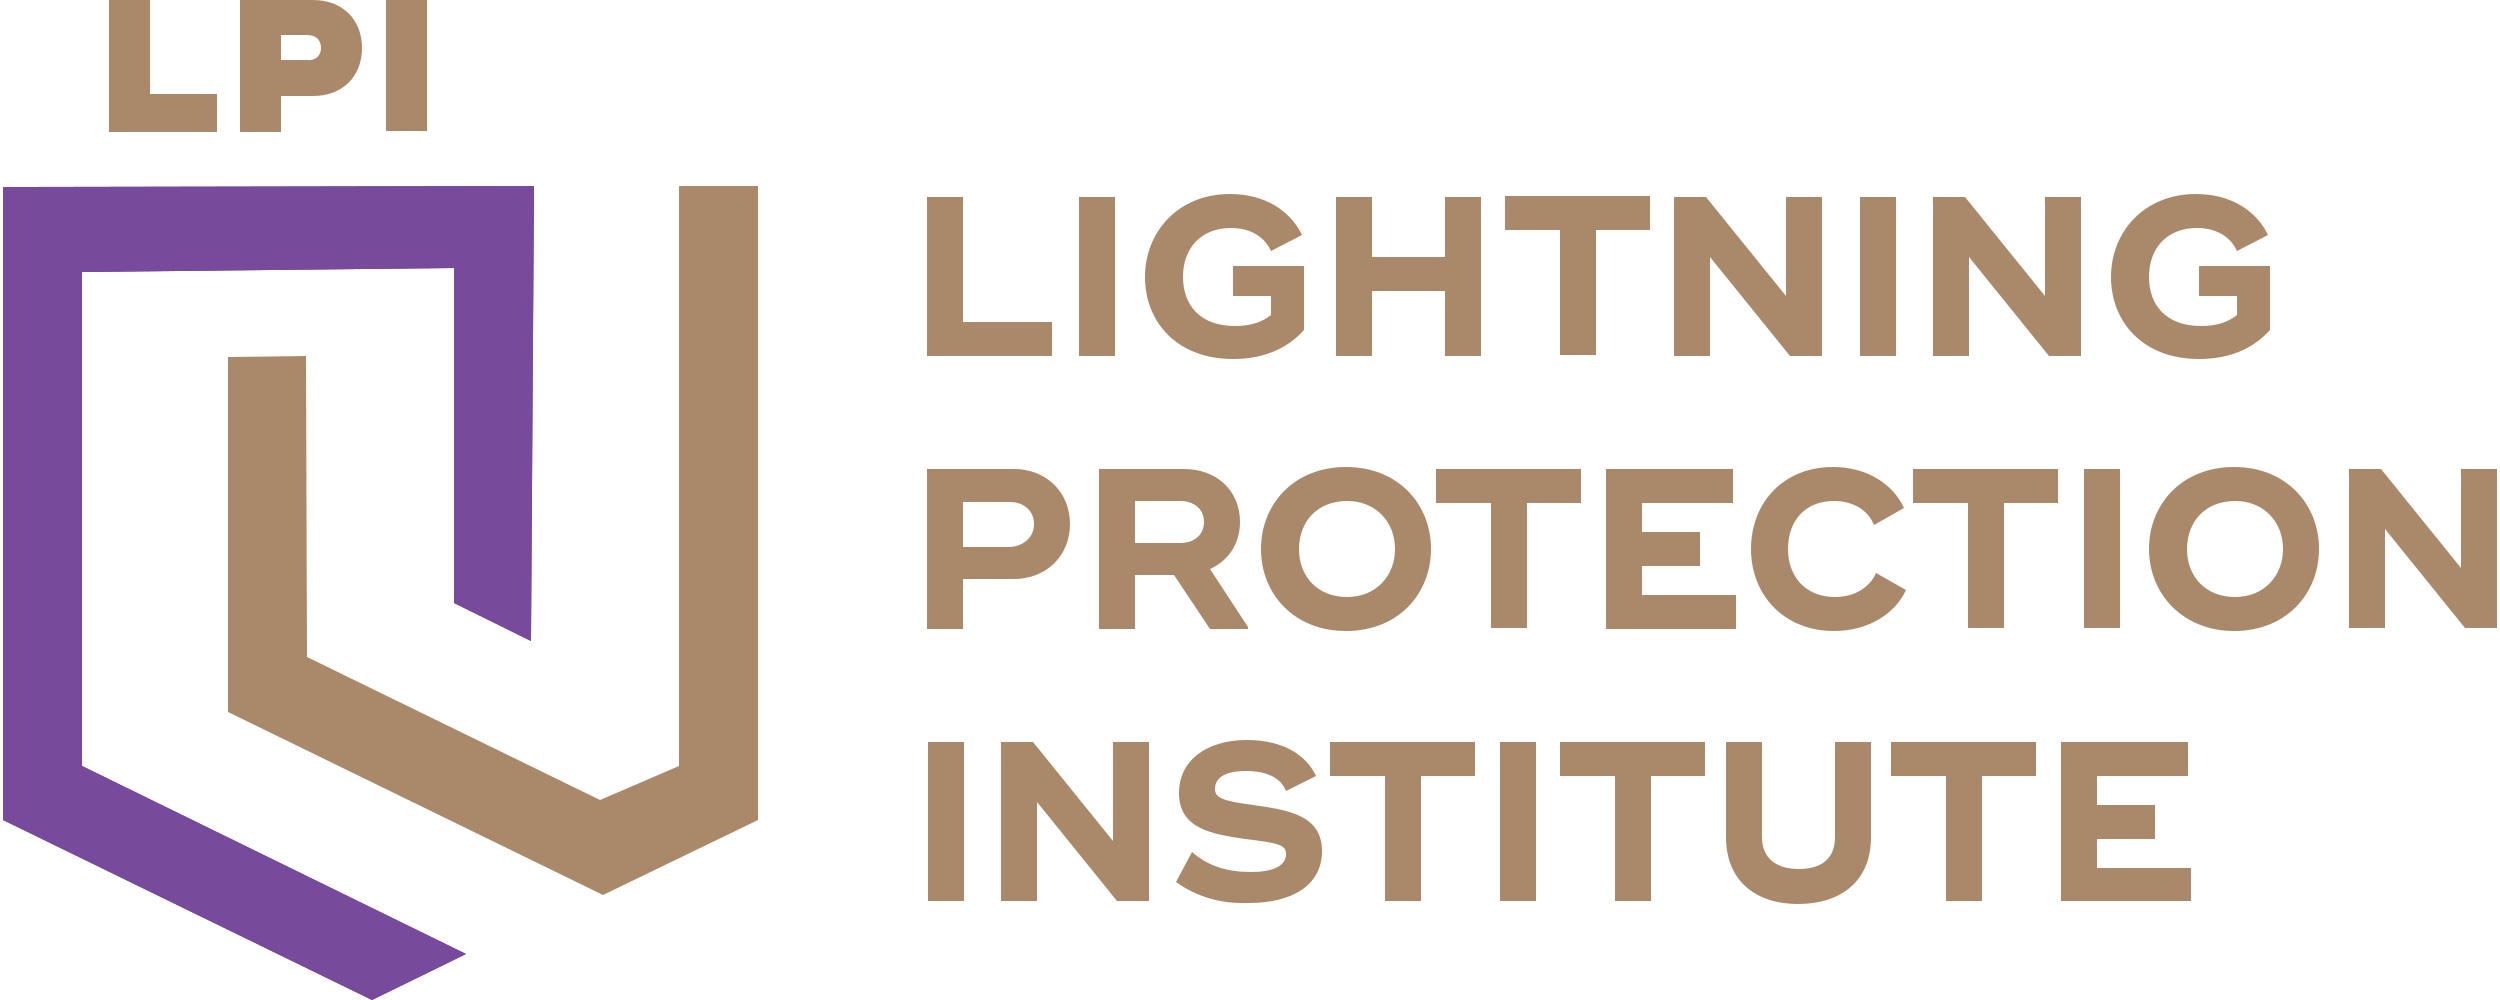 <svg enable-background="new 0 0 250 100" viewBox="0 0 250 100" xmlns="http://www.w3.org/2000/svg"><path d="m37.2 100-36.9-18v-63.3l53.1-.1-.3 45.5-7.7-3.8v-33.5l-37.2.4v49.4l38.4 18.8z" fill="#644389"/><path d="m37.2 100-36.9-18v-63.3l53.1-.1-.3 45.5-7.7-3.8v-33.5l-37.2.4v49.4l38.4 18.8z" fill="#774a9c"/><g fill="#a9896a"><path d="m67.9 27.2v-8.6h7.9v63.4l-15.5 7.5-37.5-18.3v-35.5l7.8-.1.1 30.1 29.3 14.3 7.9-3.4z"/><path d="m21.7 9.4v3.8h-10.8v-13.2h4.1v9.4z"/><path d="m36.2 4.8c0 2.9-2 4.8-4.9 4.8h-3.2v3.6h-4.1v-13.2h7.3c2.9 0 4.9 1.9 4.9 4.8zm-4.1 0c0-.8-.5-1.3-1.4-1.3h-2.6v2.5h2.6c.8.1 1.4-.4 1.4-1.2z"/><path d="m42.7 0v13.1h-4.1v-13.1z"/><path d="m105.2 32.2v3.4h-12.5v-15.9h3.6v12.5z"/><path d="m111.5 19.7v15.9h-3.6v-15.9z"/><path d="m130.4 26.6v6.4c-1.7 1.9-4.1 2.9-7.1 2.9-5.6 0-8.8-3.7-8.8-8.2s3.3-8.3 8.5-8.3c3.4 0 6 1.6 7.2 4.1l-3.1 1.6c-.6-1.3-1.9-2.3-4-2.3-3 0-4.8 2-4.8 4.9 0 2.8 1.7 4.9 5.2 4.9 1.4 0 2.6-.3 3.6-1.1v-1.9h-3.8v-3z"/><path d="m148.1 19.7v15.9h-3.6v-6.5h-7.3v6.5h-3.6v-15.9h3.6v6h7.3v-6z"/><path d="m165.1 23h-5.5v12.5h-3.6v-12.5h-5.5v-3.4h14.5v3.4z"/><path d="m182.2 19.7v15.9h-3.2l-8-9.9v9.9h-3.6v-15.9h3.2l8 9.9v-9.9z"/><path d="m189.6 19.7v15.9h-3.6v-15.9z"/><path d="m208.1 19.7v15.9h-3.2l-8-9.9v9.9h-3.6v-15.9h3.2l8 9.9v-9.9z"/><path d="m227 26.6v6.4c-1.7 1.9-4.1 2.9-7.1 2.9-5.6 0-8.8-3.7-8.8-8.2s3.3-8.3 8.5-8.3c3.4 0 6 1.6 7.2 4.1l-3.1 1.6c-.6-1.3-1.9-2.3-4-2.3-3 0-4.8 2-4.8 4.9 0 2.8 1.7 4.9 5.2 4.9 1.4 0 2.6-.3 3.6-1.1v-1.9h-3.8v-3z"/><path d="m107 52.4c0 3.2-2.4 5.5-5.6 5.5h-5.1v5h-3.6v-16h8.7c3.2 0 5.6 2.3 5.6 5.5zm-3.6 0c0-1.3-1-2.2-2.4-2.2h-4.7v4.5h4.7c1.4-.1 2.4-1 2.4-2.3z"/><path d="m124.8 62.7v.2h-3.8l-3.6-5.4h-3.9v5.4h-3.6v-16h8.5c3.2 0 5.6 2.1 5.6 5.3 0 2.2-1.2 3.9-3 4.7zm-11.3-8.4h4.5c1.4 0 2.4-.8 2.4-2.1s-1-2.1-2.4-2.1h-4.5z"/><path d="m126.1 54.9c0-4.5 3.3-8.2 8.5-8.2s8.5 3.7 8.5 8.2-3.3 8.2-8.5 8.2-8.5-3.7-8.5-8.2zm13.4 0c0-2.7-1.9-4.8-4.8-4.8-3 0-4.8 2.1-4.8 4.8s1.8 4.8 4.8 4.8c2.9 0 4.8-2.1 4.8-4.8z"/><path d="m158.2 50.3h-5.5v12.5h-3.6v-12.5h-5.5v-3.4h14.5v3.4z"/><path d="m173.6 59.5v3.4h-13v-16h12.7v3.4h-9.1v2.9h5.8v3.4h-5.8v2.9z"/><path d="m175.1 54.9c0-4.6 3.2-8.2 8.2-8.2 3.4 0 6 1.7 7.1 4.1l-3 1.7c-.6-1.5-2.1-2.4-4-2.4-3 0-4.6 2.1-4.6 4.8s1.7 4.8 4.7 4.8c2 0 3.5-1 4.1-2.4l3 1.7c-1.1 2.4-3.8 4.1-7.2 4.1-5.1 0-8.3-3.7-8.3-8.2z"/><path d="m205.9 50.3h-5.5v12.5h-3.6v-12.5h-5.5v-3.4h14.5v3.4z"/><path d="m212 46.9v15.9h-3.6v-15.9z"/><path d="m214.9 54.9c0-4.5 3.3-8.2 8.5-8.2s8.5 3.7 8.5 8.2-3.3 8.2-8.5 8.2c-5.1 0-8.5-3.7-8.5-8.2zm13.4 0c0-2.7-1.9-4.8-4.8-4.8-3 0-4.8 2.1-4.8 4.8s1.8 4.8 4.8 4.8c2.9 0 4.8-2.1 4.8-4.8z"/><path d="m249.7 46.9v15.9h-3.2l-8-9.9v9.9h-3.6v-15.9h3.2l8 9.9v-9.9z"/><path d="m96.4 74.2v15.9h-3.6v-15.9z"/><path d="m114.9 74.2v15.9h-3.2l-8-9.9v9.9h-3.6v-15.9h3.2l8 9.9v-9.9z"/><path d="m117.6 88.2 1.6-3c1.6 1.4 3.5 2 5.9 2 2.2 0 3.5-.6 3.5-1.8 0-.9-.7-1.1-4.1-1.5-3.3-.5-6.6-1-6.6-4.6 0-3.3 2.8-5.3 6.8-5.3 3.7 0 6 1.6 6.9 3.6l-3 1.5c-.5-1.3-1.9-2-4-2-2.3 0-3.1.8-3.1 1.8 0 .9.8 1.2 3.8 1.6 3.5.5 6.9 1 6.9 4.6 0 3.5-3.1 5.2-7.3 5.2-2.8.1-5.2-.6-7.3-2.1z"/><path d="m147.6 77.6h-5.5v12.5h-3.6v-12.5h-5.5v-3.4h14.5v3.4z"/><path d="m153.6 74.2v15.9h-3.6v-15.9z"/><path d="m170.6 77.6h-5.5v12.5h-3.6v-12.5h-5.5v-3.4h14.5v3.4z"/><path d="m172.6 83.7v-9.5h3.6v9.5c0 2.2 1.5 3.2 3.7 3.2s3.6-1 3.6-3.2v-9.5h3.6v9.5c0 4.5-3.1 6.7-7.3 6.7-4.1 0-7.2-2.2-7.2-6.7z"/><path d="m203.7 77.6h-5.5v12.5h-3.6v-12.5h-5.5v-3.4h14.5v3.4z"/><path d="m219.1 86.7v3.4h-13v-15.9h12.7v3.4h-9.1v2.9h5.8v3.4h-5.8v2.9h9.4z"/></g></svg>